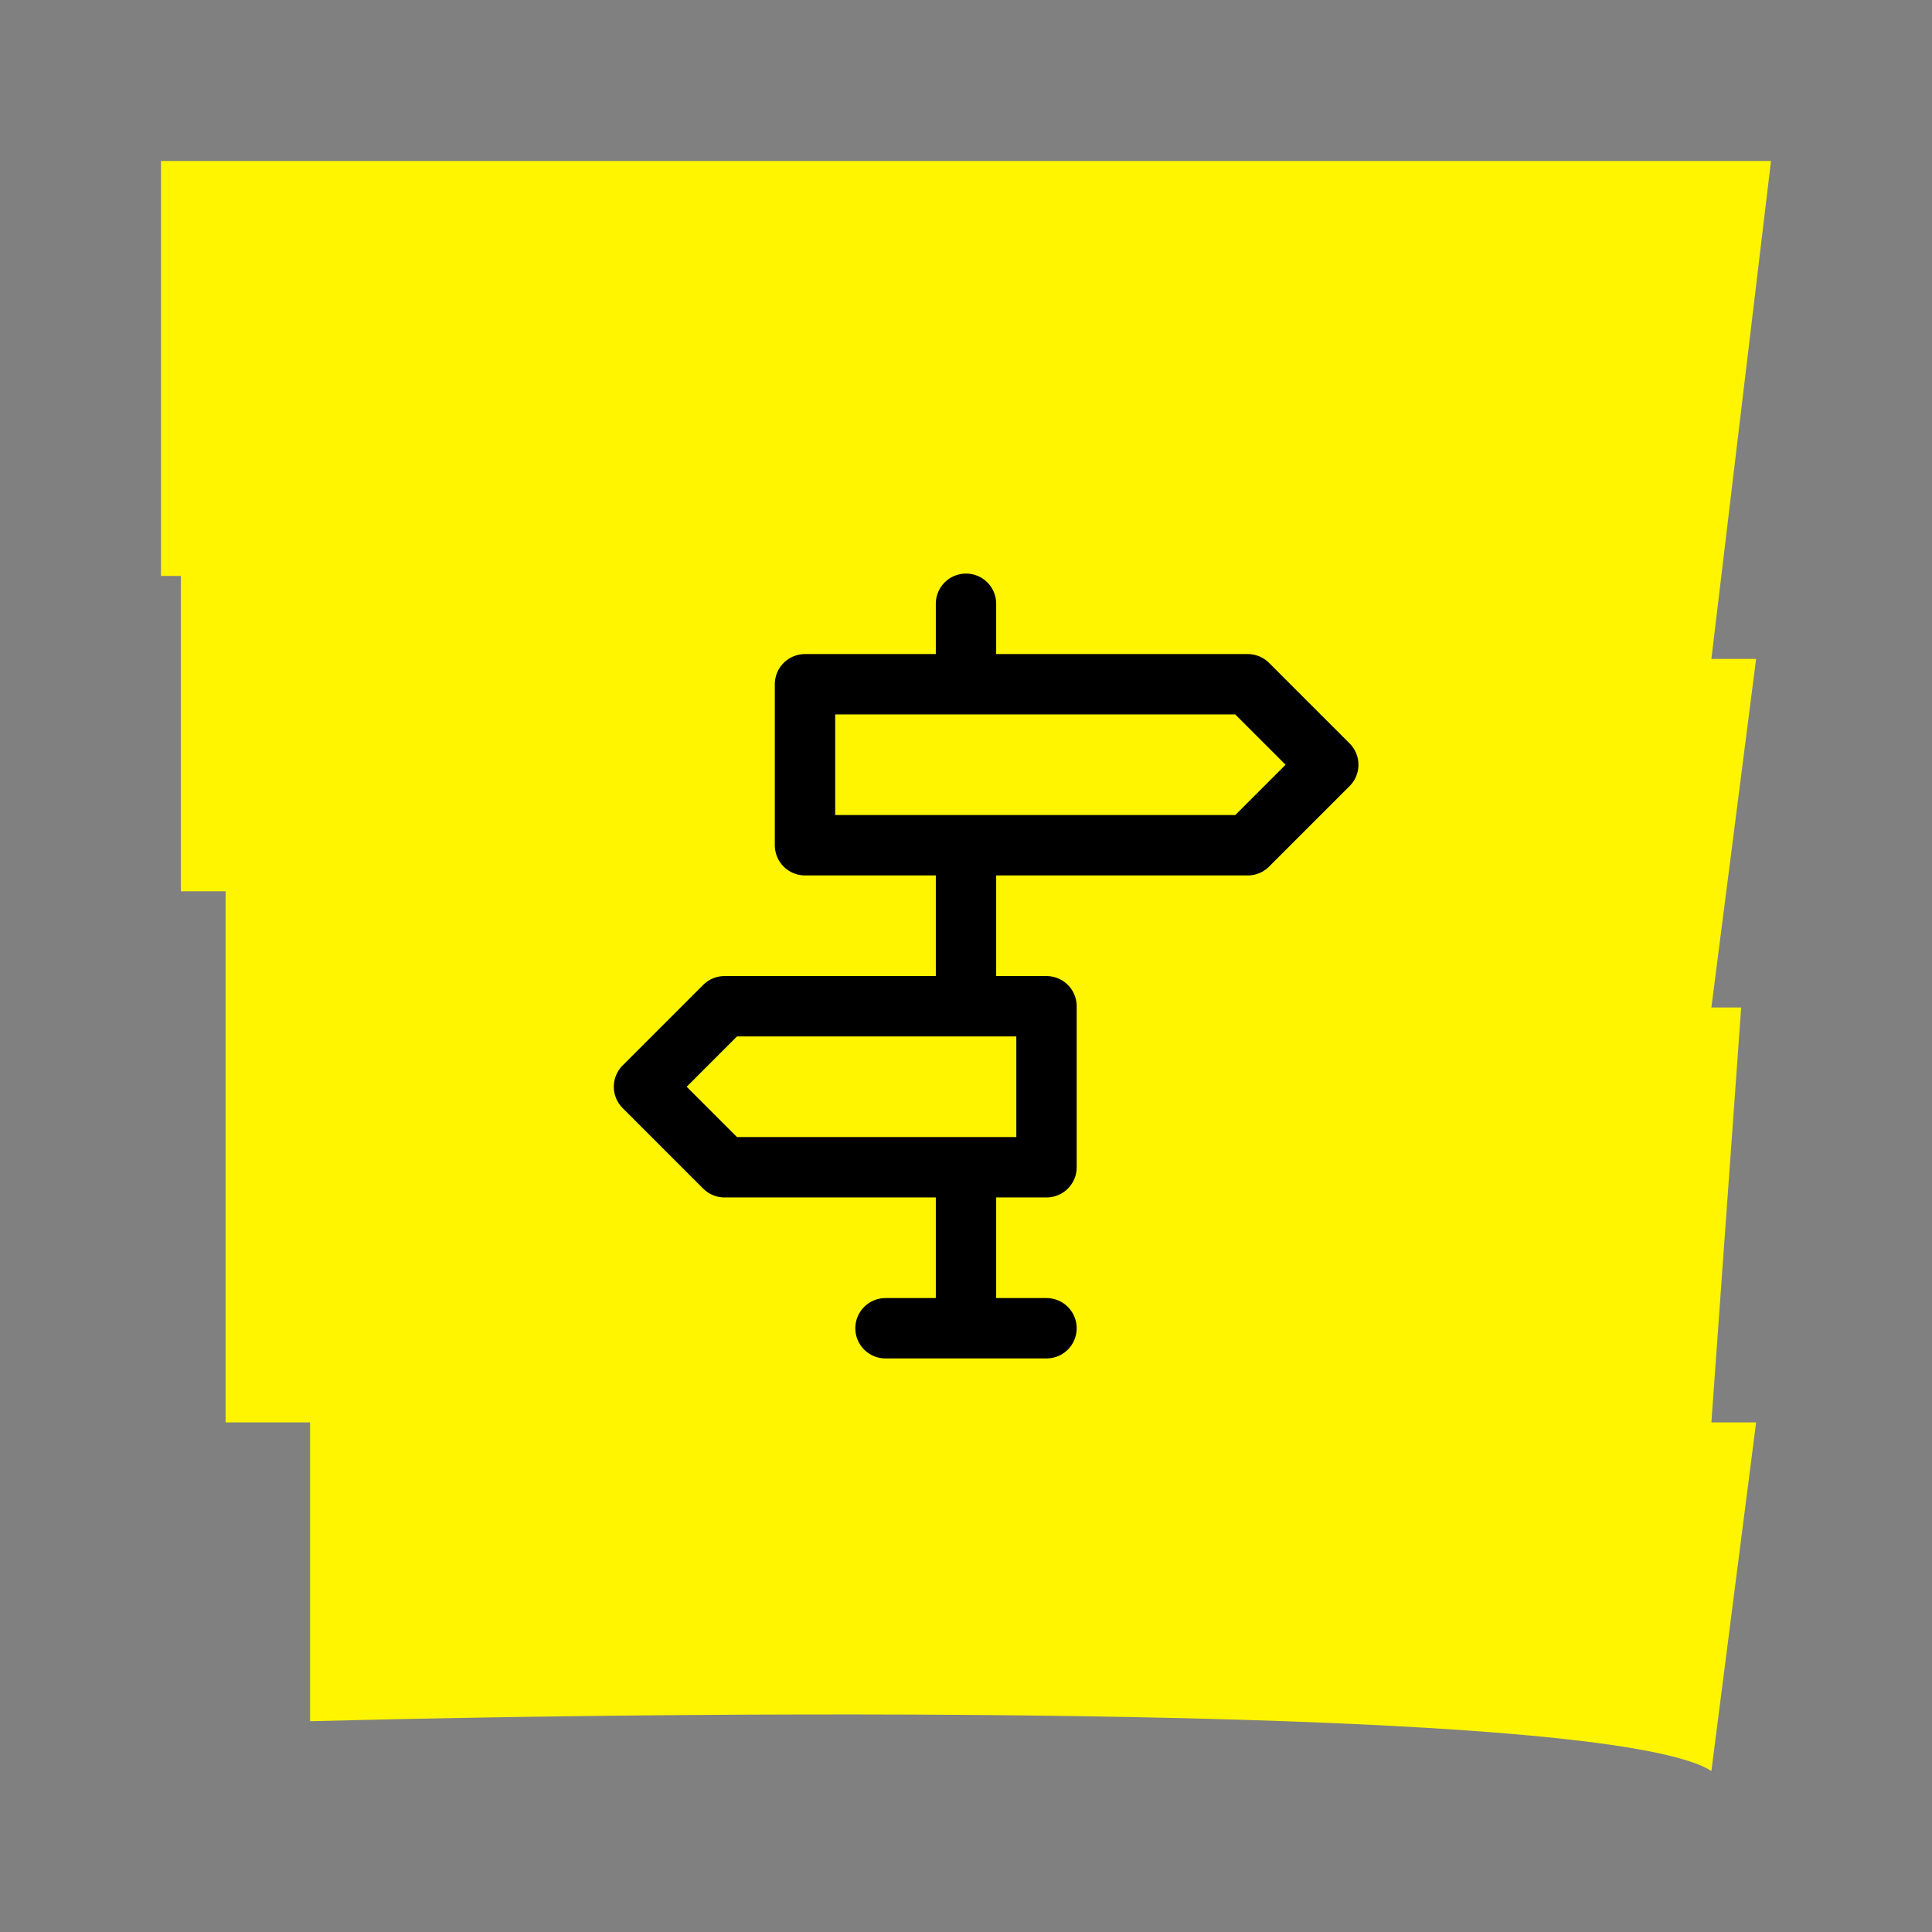 <svg width="48" height="48" viewBox="0 0 48 48" fill="none" xmlns="http://www.w3.org/2000/svg">
<rect x="0" y="0" width="48" height="48" fill="#808080" stroke="none"/>
<path d="M4 14.309V4H44L42.519 16.371H43.63L42.519 25.031H43.259L42.519 35.34H43.63L42.519 44C39.951 42.35 18.239 42.488 7.704 42.763V35.34H5.605V22.144H4.494V14.309H4Z" fill="#FFF500"/>
<path d="M24 33V29M24 25V21M24 17V15M22 33H26M20 17V21H31L33 19L31 17H20ZM26 25V29H18L16 27L18 25H26Z" stroke="black" stroke-width="1.5" stroke-linecap="round" stroke-linejoin="round"/>
</svg>
